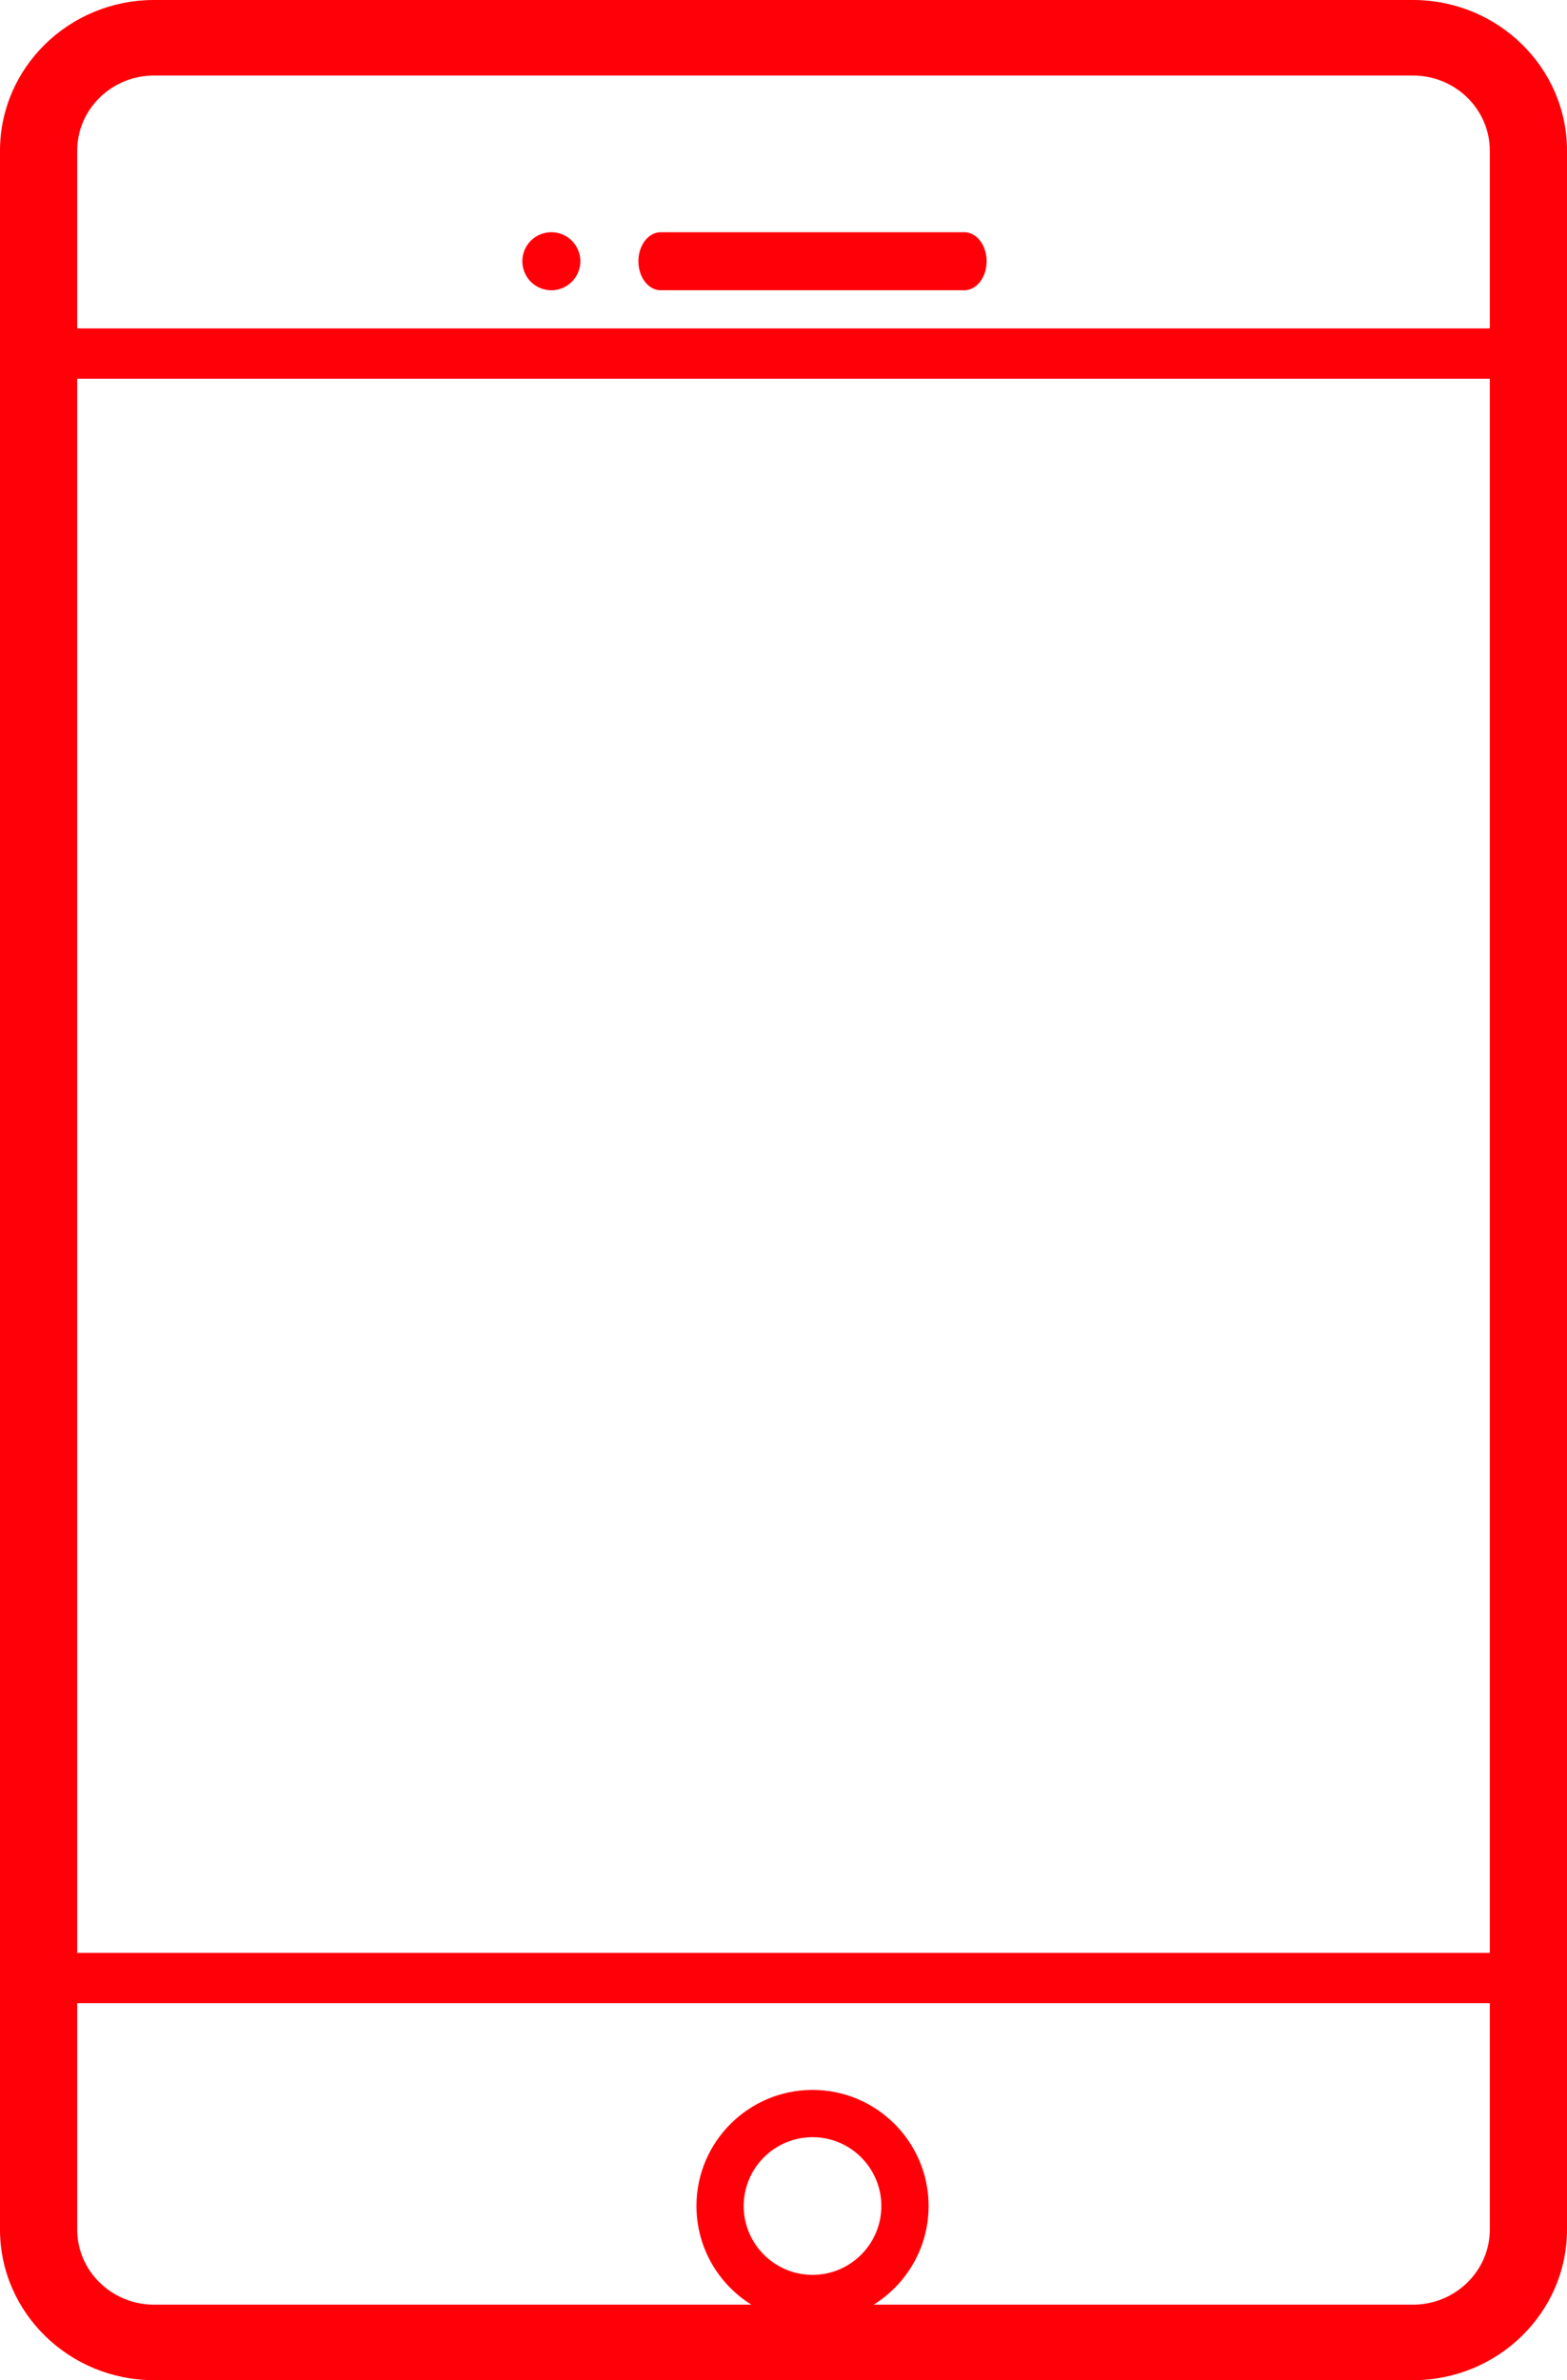 <?xml version="1.0" encoding="UTF-8"?>
<svg width="27px" height="41px" viewBox="0 0 27 41" version="1.1" xmlns="http://www.w3.org/2000/svg" xmlns:xlink="http://www.w3.org/1999/xlink">
    <title>A8E891A2-2AC1-4B4C-B7D5-F40E4E08AFF6</title>
    <g id="Home" stroke="none" stroke-width="1" fill="none" fill-rule="evenodd">
        <g id="Elemnet.am" transform="translate(-766, -144)" fill="#FF0009" fill-rule="nonzero">
            <g id="114702-copy" transform="translate(766, 144)">
                <path d="M24.346,0 L2.654,0 C1.19,0 0,1.164 0,2.596 L0,38.404 C0,39.836 1.19,41 2.654,41 L24.346,41 C25.81,41 27,39.836 27,38.404 L27,2.596 C27,1.164 25.81,0 24.346,0 Z M1.33,6.524 L25.67,6.524 L25.67,33.639 L1.33,33.639 L1.33,6.524 Z M2.654,1.301 L24.346,1.301 C25.076,1.301 25.67,1.882 25.67,2.596 L25.67,5.657 L1.33,5.657 L1.33,2.596 C1.33,1.882 1.924,1.301 2.654,1.301 Z M24.346,39.699 L2.654,39.699 C1.924,39.699 1.33,39.118 1.33,38.404 L1.33,34.506 L25.67,34.506 L25.67,38.404 C25.67,39.118 25.076,39.699 24.346,39.699 Z" id="Shape"></path>
                <path d="M14,36 C12.897,36 12,36.897 12,38 C12,39.103 12.897,40 14,40 C15.103,40 16,39.103 16,38 C16,36.897 15.103,36 14,36 L14,36 Z M14,39.186 C13.346,39.186 12.814,38.654 12.814,38 C12.814,37.346 13.346,36.814 14,36.814 C14.654,36.814 15.186,37.346 15.186,38 C15.186,38.654 14.654,39.186 14,39.186 Z" id="Shape"></path>
                <path d="M11.385,5 L16.615,5 C16.828,5 17,4.776 17,4.5 C17,4.224 16.828,4 16.615,4 L11.385,4 C11.172,4 11,4.224 11,4.5 C11,4.776 11.172,5 11.385,5 Z" id="Path"></path>
                <path d="M9.5,5 C9.631,5 9.76,4.947 9.853,4.854 C9.946,4.76 10,4.632 10,4.5 C10,4.368 9.946,4.24 9.853,4.146 C9.76,4.053 9.631,4 9.5,4 C9.368,4 9.24,4.053 9.146,4.146 C9.053,4.239 9,4.368 9,4.5 C9,4.632 9.053,4.76 9.146,4.854 C9.239,4.947 9.368,5 9.5,5 Z" id="Path"></path>
            </g>
        </g>
    </g>
</svg>